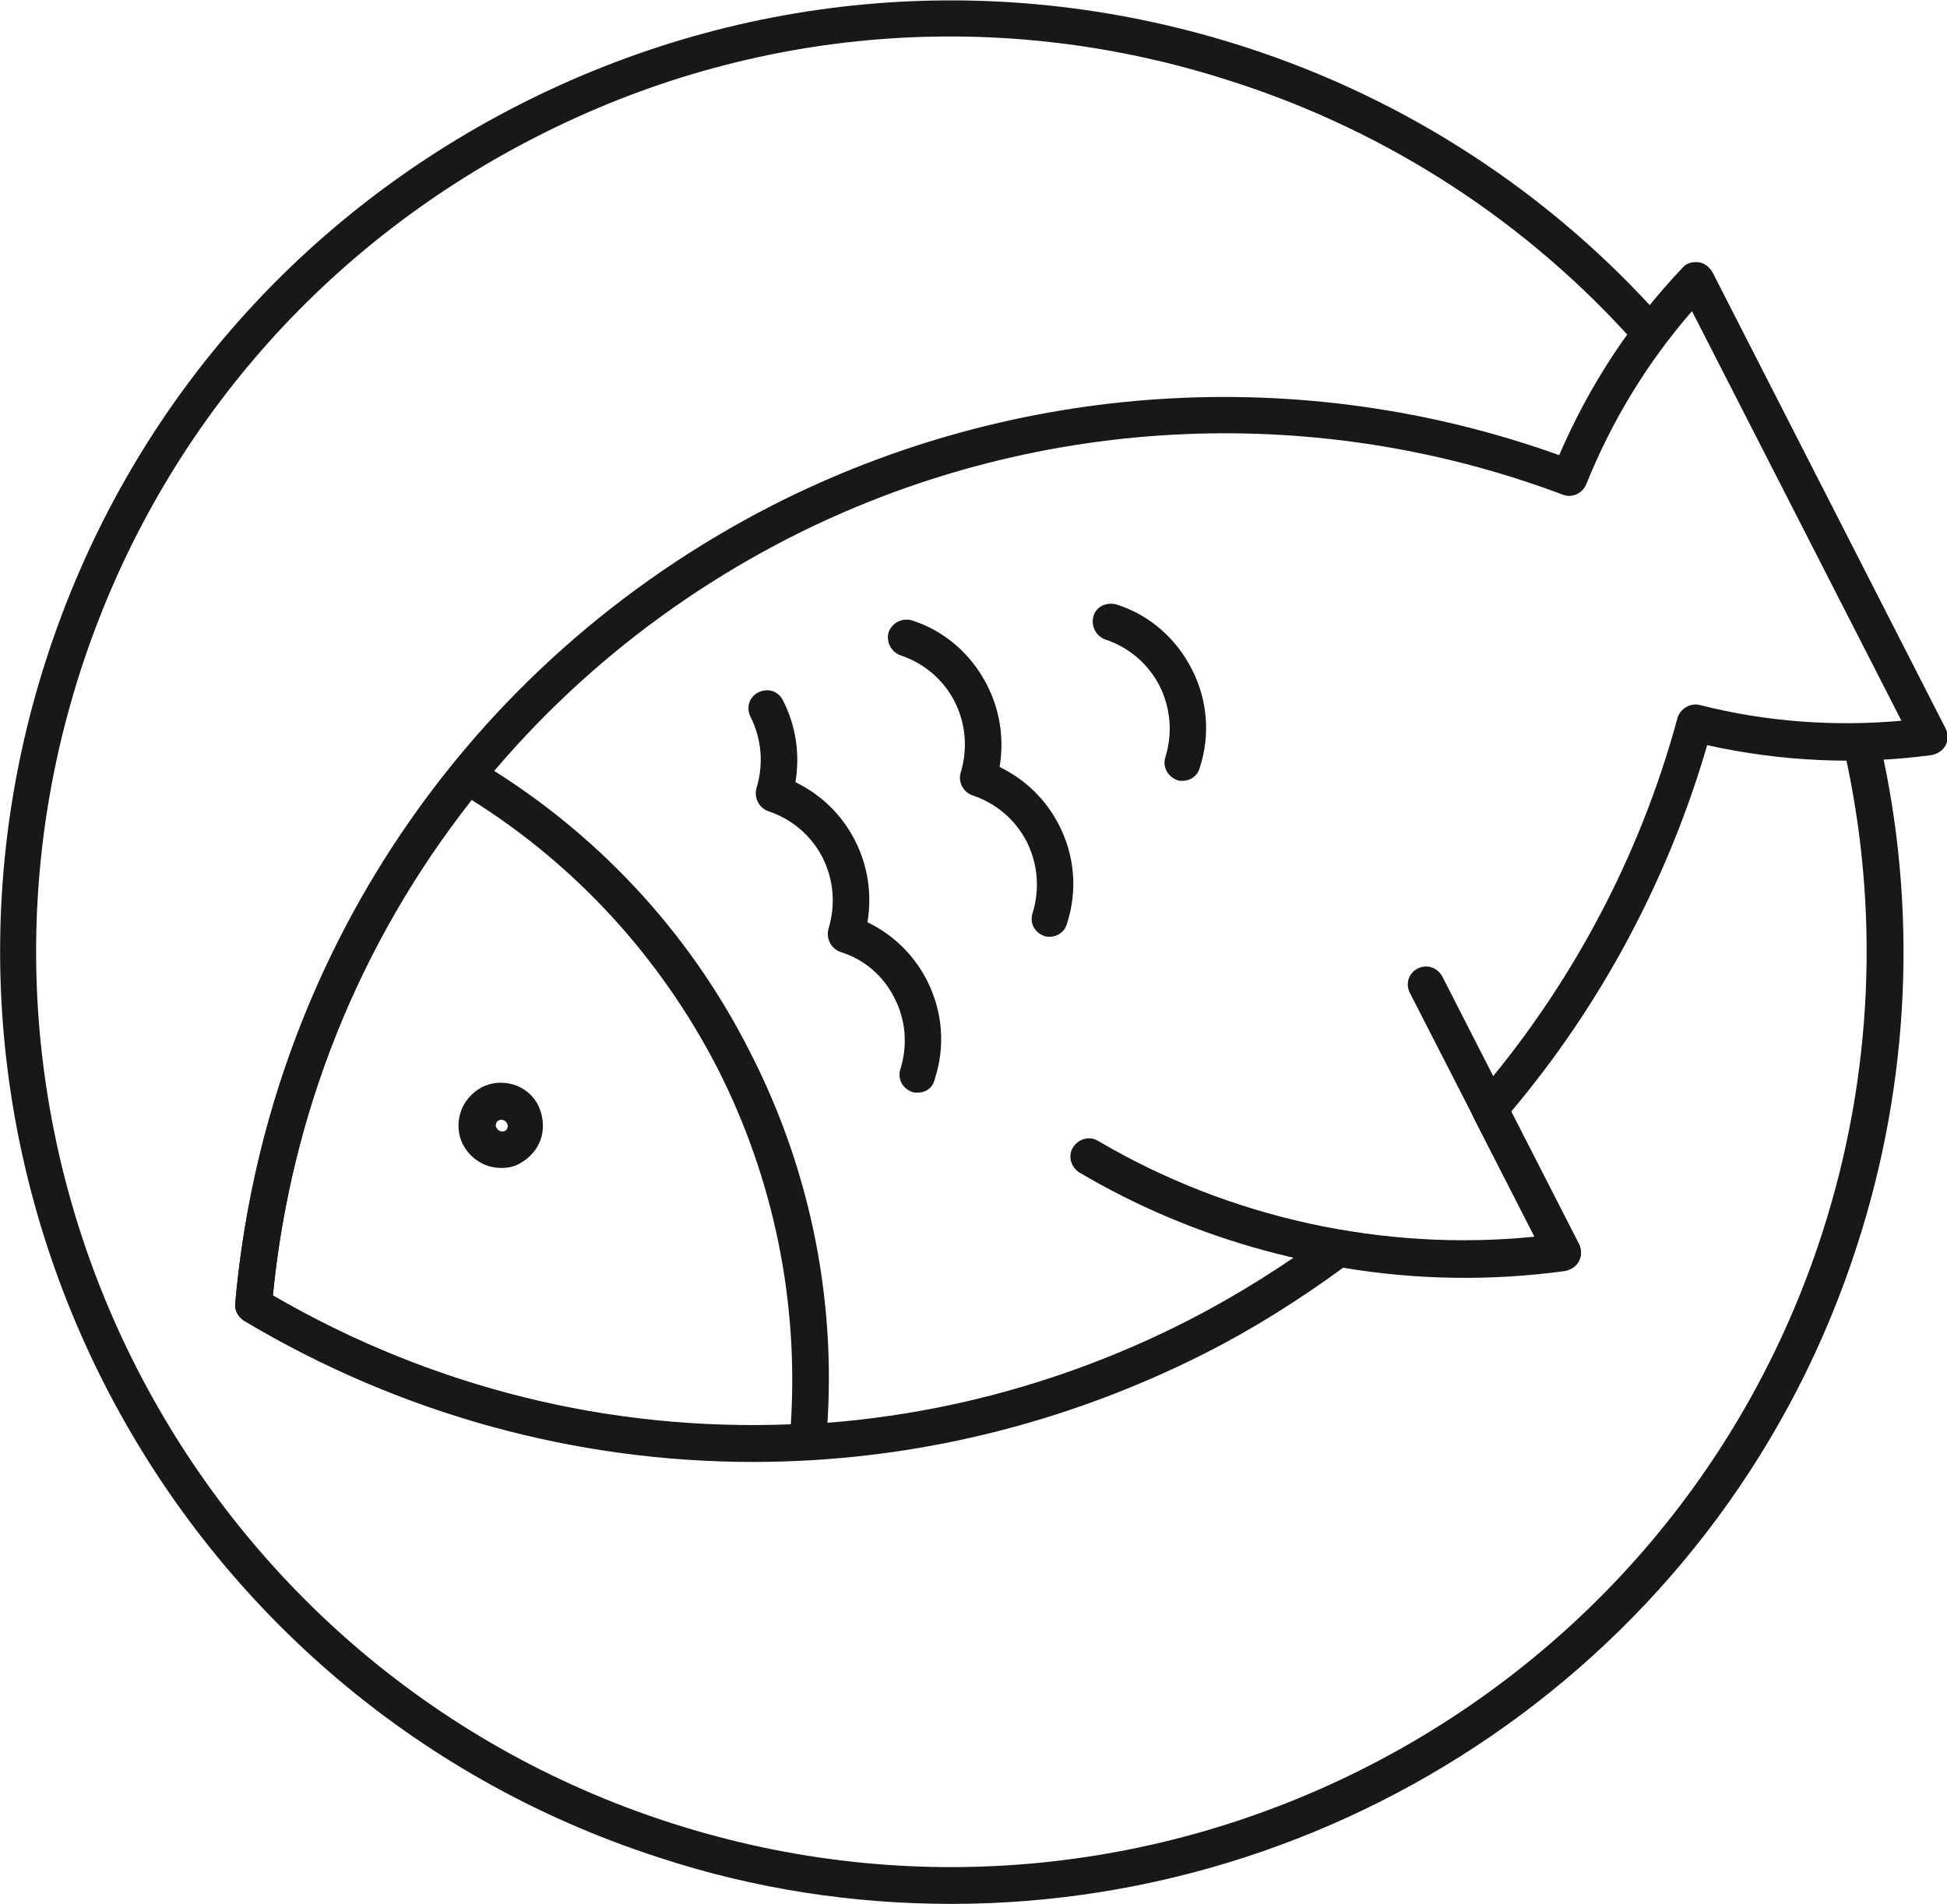 <?xml version="1.0" encoding="utf-8"?>
<!-- Generator: Adobe Illustrator 28.0.0, SVG Export Plug-In . SVG Version: 6.00 Build 0)  -->
<svg version="1.1" id="Capa_2_00000020359865408360694400000016698679405562717112_"
	 xmlns="http://www.w3.org/2000/svg" xmlns:xlink="http://www.w3.org/1999/xlink" x="0px" y="0px" viewBox="0 0 294.7 288.2"
	 style="enable-background:new 0 0 294.7 288.2;" xml:space="preserve">
<style type="text/css">
	.st0{fill:#1A171B;}
</style>
<g id="Capa_1-2">
	<g>
		<path class="st0" d="M144,288.2c-14.7,0-29.6-2.2-44.2-7C24.2,256.8-17.4,175.4,7,99.8c11.8-36.6,37.2-66.4,71.5-83.9
			c34.3-17.5,73.3-20.6,109.9-8.8c24.5,7.9,46.4,22.2,63.4,41.4c1,1.1,0.9,2.9-0.2,3.9c-1.1,1-2.9,0.9-3.9-0.2
			c-16.3-18.4-37.4-32.2-61-39.8C151.5,0.9,113.9,3.9,81,20.8c-33,16.9-57.4,45.5-68.8,80.7c-23.5,72.7,16.5,150.9,89.2,174.4
			c72.7,23.5,150.9-16.5,174.4-89.2c7.7-23.8,8.8-49.1,3.3-73.3c-0.3-1.5,0.6-3,2.1-3.3c1.5-0.3,3,0.6,3.3,2.1
			c5.8,25.2,4.6,51.6-3.4,76.3C261.5,249.4,204.8,288.2,144,288.2L144,288.2z"/>
		<path class="st0" d="M114,221.2c-27.1,0-53.6-7.3-77.1-21.3c-0.9-0.6-1.4-1.6-1.3-2.6c2.7-30,14.1-58.2,33-81.6
			c0.9-1.1,2.4-1.3,3.6-0.6c17.7,10.5,32,25.7,41.3,44.1c9.4,18.3,13.4,38.9,11.5,59.3c-0.1,1.4-1.2,2.4-2.6,2.5
			C119.6,221.1,116.8,221.2,114,221.2L114,221.2z M41.3,196.1c23.9,13.9,50.9,20.6,78.4,19.5c1.2-18.6-2.6-37.2-11.1-53.9
			C100,145,87.2,131,71.4,121.1C54.4,142.7,44,168.6,41.3,196.1L41.3,196.1z"/>
		<path class="st0" d="M114,221.3c-26.6,0-53.2-7.1-77.1-21.4c-0.9-0.6-1.4-1.6-1.3-2.6c4.6-51.9,35-97.1,81.3-120.8
			C153.8,57.7,197,54.9,236,68.9c4.6-10.7,10.9-20.2,18.7-28.4c0.6-0.7,1.5-0.9,2.4-0.8c0.9,0.1,1.6,0.7,2.1,1.5l35.3,69.1
			c0.4,0.8,0.4,1.7,0,2.5s-1.2,1.3-2.1,1.5c-11.2,1.5-22.7,1-34-1.5c-5.9,20.3-16.1,39.4-29.7,55.5l10.3,20.1c0.4,0.8,0.4,1.7,0,2.5
			s-1.2,1.3-2.1,1.5c-11,1.5-22.3,1.4-33.6-0.5c-6.7,4.9-13.7,9.3-20.8,12.9C160.8,215.8,137.4,221.3,114,221.3L114,221.3z
			 M41.3,196.1c42.9,24.9,94.6,26.3,138.7,3.7c7.2-3.7,14.2-8.1,21-13.1c0.6-0.4,1.4-0.6,2.1-0.5c9.8,1.7,19.6,2.1,29.2,1.1
			l-9.3-18.2c-0.5-1-0.4-2.2,0.4-3.1c14.2-16.4,24.8-36.2,30.5-57.3c0.4-1.4,1.9-2.3,3.3-2c10.2,2.6,20.5,3.3,30.6,2.4l-31.7-62
			c-6.7,7.7-12.1,16.5-16,26.2c-0.6,1.4-2.1,2.1-3.5,1.6c-38.2-14.4-80.8-12-117.1,6.5C75.3,104,46.2,146.7,41.3,196.1L41.3,196.1z"
			/>
		<path class="st0" d="M221.5,193.3c-20.3,0-40.5-5.4-58.1-15.8c-1.3-0.8-1.8-2.5-1-3.8c0.8-1.3,2.5-1.8,3.8-1
			c19.9,11.7,43.2,16.8,66.1,14.5l-18.9-36.9c-0.7-1.4-0.2-3,1.2-3.7c1.4-0.7,3-0.1,3.7,1.2l20.7,40.5c0.4,0.8,0.4,1.7,0,2.5
			s-1.2,1.3-2.1,1.5C231.7,192.9,226.6,193.3,221.5,193.3L221.5,193.3z"/>
		<path class="st0" d="M138.9,165.4c-0.3,0-0.6,0-0.8-0.1c-1.5-0.5-2.3-2-1.8-3.5c1.1-3.6,0.8-7.4-0.9-10.7c-1.7-3.4-4.6-5.9-8.2-7
			c-1.4-0.5-2.2-2-1.8-3.5c1.1-3.6,0.8-7.4-0.9-10.8c-1.7-3.3-4.6-5.8-8.2-7c-1.4-0.5-2.2-2-1.8-3.5c1.1-3.6,0.8-7.4-0.9-10.8
			c-0.7-1.4-0.2-3,1.2-3.7c1.4-0.7,3-0.2,3.7,1.2c2,3.9,2.6,8.2,1.9,12.4c3.9,1.9,7,4.9,9,8.8c2,3.9,2.6,8.2,1.9,12.4
			c3.9,1.9,7,4.9,9,8.8c2.4,4.7,2.8,10,1.2,14.9C141.2,164.7,140.1,165.4,138.9,165.4L138.9,165.4z"/>
		<path class="st0" d="M158.9,141.8c-0.3,0-0.6,0-0.8-0.1c-1.5-0.5-2.3-2-1.8-3.5c1.1-3.6,0.8-7.4-0.9-10.8c-1.7-3.3-4.6-5.8-8.2-7
			c-1.4-0.5-2.2-2-1.8-3.4c1.1-3.6,0.8-7.4-0.9-10.8c-1.7-3.3-4.6-5.8-8.2-7c-1.4-0.5-2.2-2-1.8-3.5c0.5-1.4,2-2.2,3.5-1.8
			c5,1.6,9,5.1,11.4,9.8c2,3.9,2.6,8.2,1.9,12.4c3.9,1.9,7,4.9,9,8.8c2.4,4.7,2.8,10,1.2,14.9C161.2,141,160.1,141.8,158.9,141.8
			L158.9,141.8z"/>
		<path class="st0" d="M179,118.2c-0.3,0-0.6,0-0.8-0.1c-1.4-0.5-2.3-2-1.8-3.5c1.1-3.6,0.8-7.4-0.9-10.8c-1.7-3.3-4.6-5.8-8.2-7
			c-1.4-0.5-2.2-2-1.8-3.5s2-2.2,3.5-1.8c5,1.6,9,5.1,11.4,9.8c2.4,4.7,2.8,10,1.2,14.9C181.3,117.4,180.2,118.2,179,118.2
			L179,118.2z"/>
		<path class="st0" d="M75.9,176.8c-0.7,0-1.3-0.1-2-0.3c-1.6-0.5-3-1.7-3.8-3.2c-0.8-1.5-0.9-3.3-0.4-4.9c0.5-1.6,1.7-3,3.2-3.8
			c1.5-0.8,3.3-0.9,4.9-0.4s3,1.7,3.7,3.2s0.9,3.3,0.4,4.9c-0.5,1.6-1.7,3-3.2,3.8C77.9,176.6,76.9,176.8,75.9,176.8z M75.9,169.5
			c-0.1,0-0.3,0-0.4,0.1c-0.3,0.1-0.4,0.4-0.4,0.5c-0.1,0.2-0.1,0.4,0.1,0.7c0.2,0.4,0.8,0.6,1.2,0.4c0.3-0.1,0.4-0.4,0.4-0.5
			c0.1-0.2,0.1-0.4-0.1-0.7c0,0,0,0,0,0c-0.1-0.3-0.4-0.4-0.5-0.4C76.2,169.5,76,169.5,75.9,169.5L75.9,169.5z"/>
	</g>
</g>
</svg>
